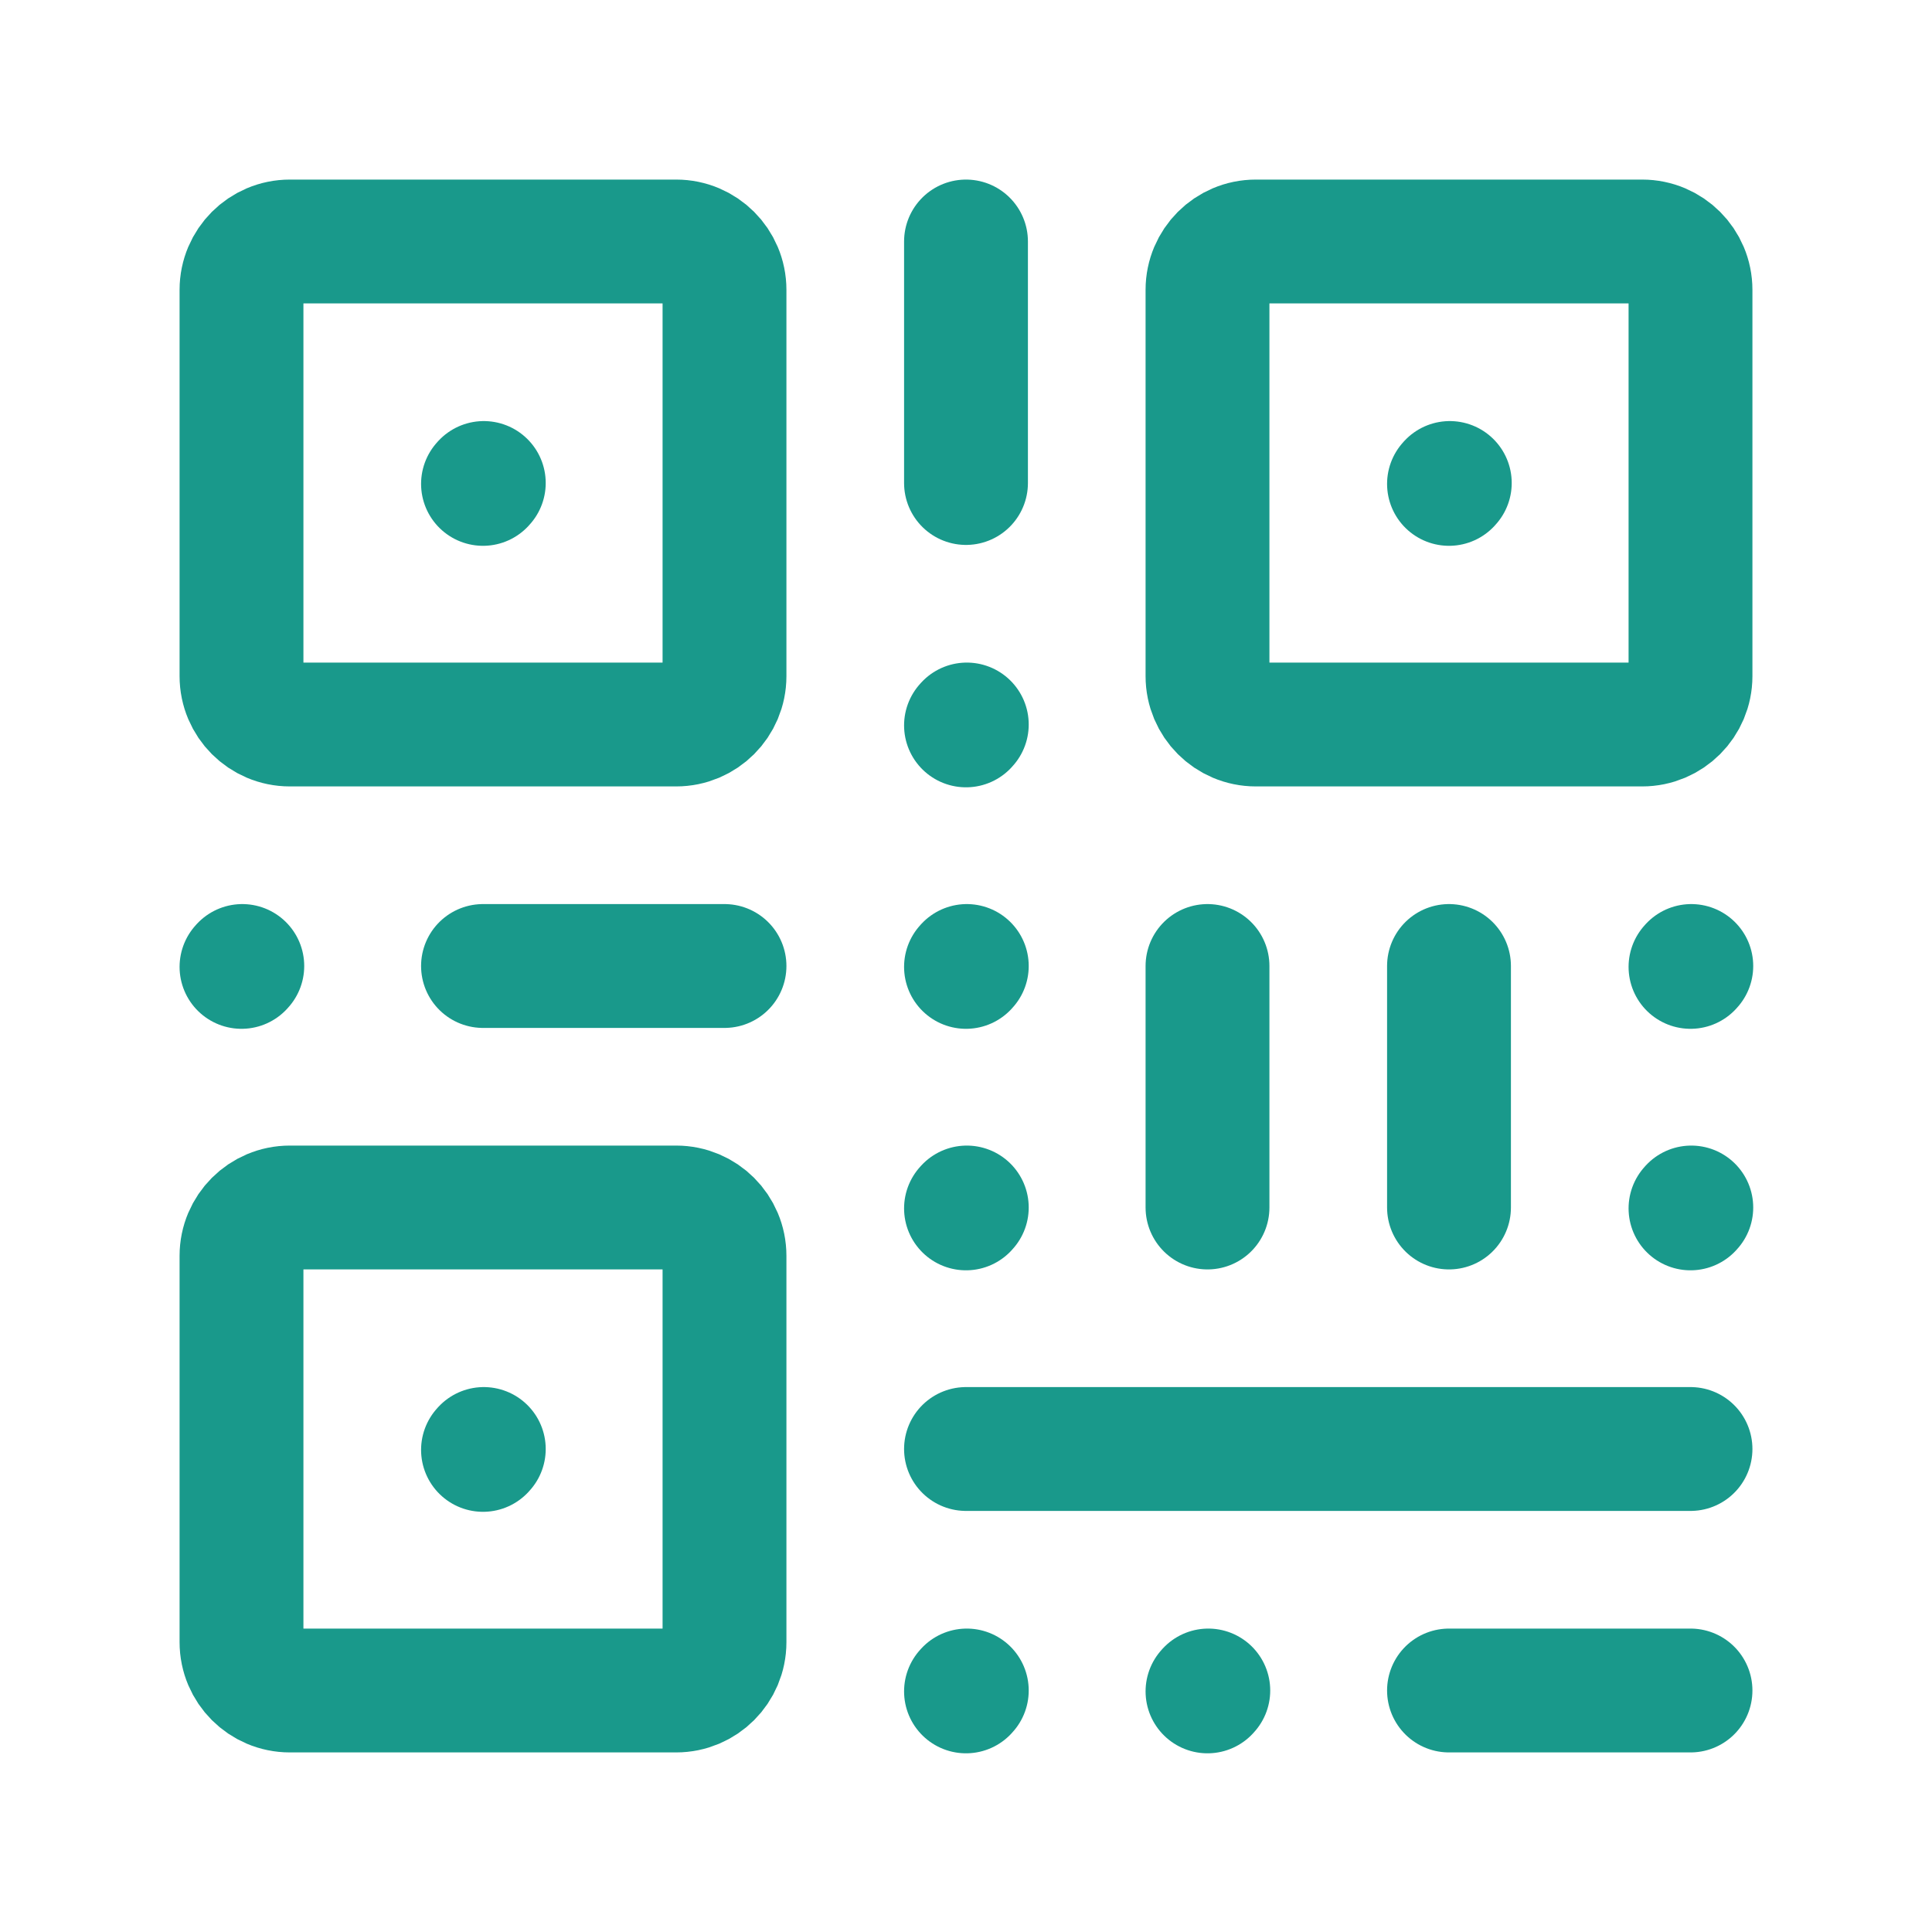 <svg width="39" height="39" viewBox="0 0 39 39" fill="none" xmlns="http://www.w3.org/2000/svg">
<path d="M24.375 19.5V24.375" stroke="#19998B" stroke-width="2.5" stroke-linecap="round" stroke-linejoin="round"/>
<path d="M19.5 4.875V9.75" stroke="#19998B" stroke-width="2.5" stroke-linecap="round" stroke-linejoin="round"/>
<path d="M29.25 19.5V24.375" stroke="#19998B" stroke-width="2.5" stroke-linecap="round" stroke-linejoin="round"/>
<path d="M19.5 29.25H34.125" stroke="#19998B" stroke-width="2.5" stroke-linecap="round" stroke-linejoin="round"/>
<path d="M29.25 34.125H34.125" stroke="#19998B" stroke-width="2.5" stroke-linecap="round" stroke-linejoin="round"/>
<path d="M9.75 19.5H14.625" stroke="#19998B" stroke-width="2.5" stroke-linecap="round" stroke-linejoin="round"/>
<path d="M9.75 9.768L9.766 9.75" stroke="#19998B" stroke-width="2.5" stroke-linecap="round" stroke-linejoin="round"/>
<path d="M19.5 19.518L19.516 19.5" stroke="#19998B" stroke-width="2.5" stroke-linecap="round" stroke-linejoin="round"/>
<path d="M4.875 19.518L4.891 19.5" stroke="#19998B" stroke-width="2.5" stroke-linecap="round" stroke-linejoin="round"/>
<path d="M19.5 14.643L19.516 14.625" stroke="#19998B" stroke-width="2.5" stroke-linecap="round" stroke-linejoin="round"/>
<path d="M19.5 24.393L19.516 24.375" stroke="#19998B" stroke-width="2.5" stroke-linecap="round" stroke-linejoin="round"/>
<path d="M24.375 34.143L24.391 34.125" stroke="#19998B" stroke-width="2.5" stroke-linecap="round" stroke-linejoin="round"/>
<path d="M19.5 34.143L19.516 34.125" stroke="#19998B" stroke-width="2.5" stroke-linecap="round" stroke-linejoin="round"/>
<path d="M34.125 19.518L34.141 19.5" stroke="#19998B" stroke-width="2.5" stroke-linecap="round" stroke-linejoin="round"/>
<path d="M34.125 24.393L34.141 24.375" stroke="#19998B" stroke-width="2.5" stroke-linecap="round" stroke-linejoin="round"/>
<path d="M29.25 9.768L29.266 9.75" stroke="#19998B" stroke-width="2.5" stroke-linecap="round" stroke-linejoin="round"/>
<path d="M14.625 5.85V13.65C14.625 14.188 14.188 14.625 13.65 14.625H5.85C5.312 14.625 4.875 14.188 4.875 13.65V5.85C4.875 5.312 5.312 4.875 5.85 4.875H13.65C14.188 4.875 14.625 5.312 14.625 5.85Z" stroke="#19998B" stroke-width="2.5" stroke-linecap="round" stroke-linejoin="round"/>
<path d="M34.125 5.85V13.65C34.125 14.188 33.688 14.625 33.15 14.625H25.35C24.811 14.625 24.375 14.188 24.375 13.65V5.85C24.375 5.312 24.811 4.875 25.35 4.875H33.15C33.688 4.875 34.125 5.312 34.125 5.85Z" stroke="#19998B" stroke-width="2.5" stroke-linecap="round" stroke-linejoin="round"/>
<path d="M9.75 29.268L9.766 29.25" stroke="#19998B" stroke-width="2.5" stroke-linecap="round" stroke-linejoin="round"/>
<path d="M14.625 25.35V33.15C14.625 33.688 14.188 34.125 13.65 34.125H5.85C5.312 34.125 4.875 33.688 4.875 33.15V25.35C4.875 24.811 5.312 24.375 5.85 24.375H13.65C14.188 24.375 14.625 24.811 14.625 25.35Z" stroke="#19998B" stroke-width="2.5" stroke-linecap="round" stroke-linejoin="round"/>
</svg>
